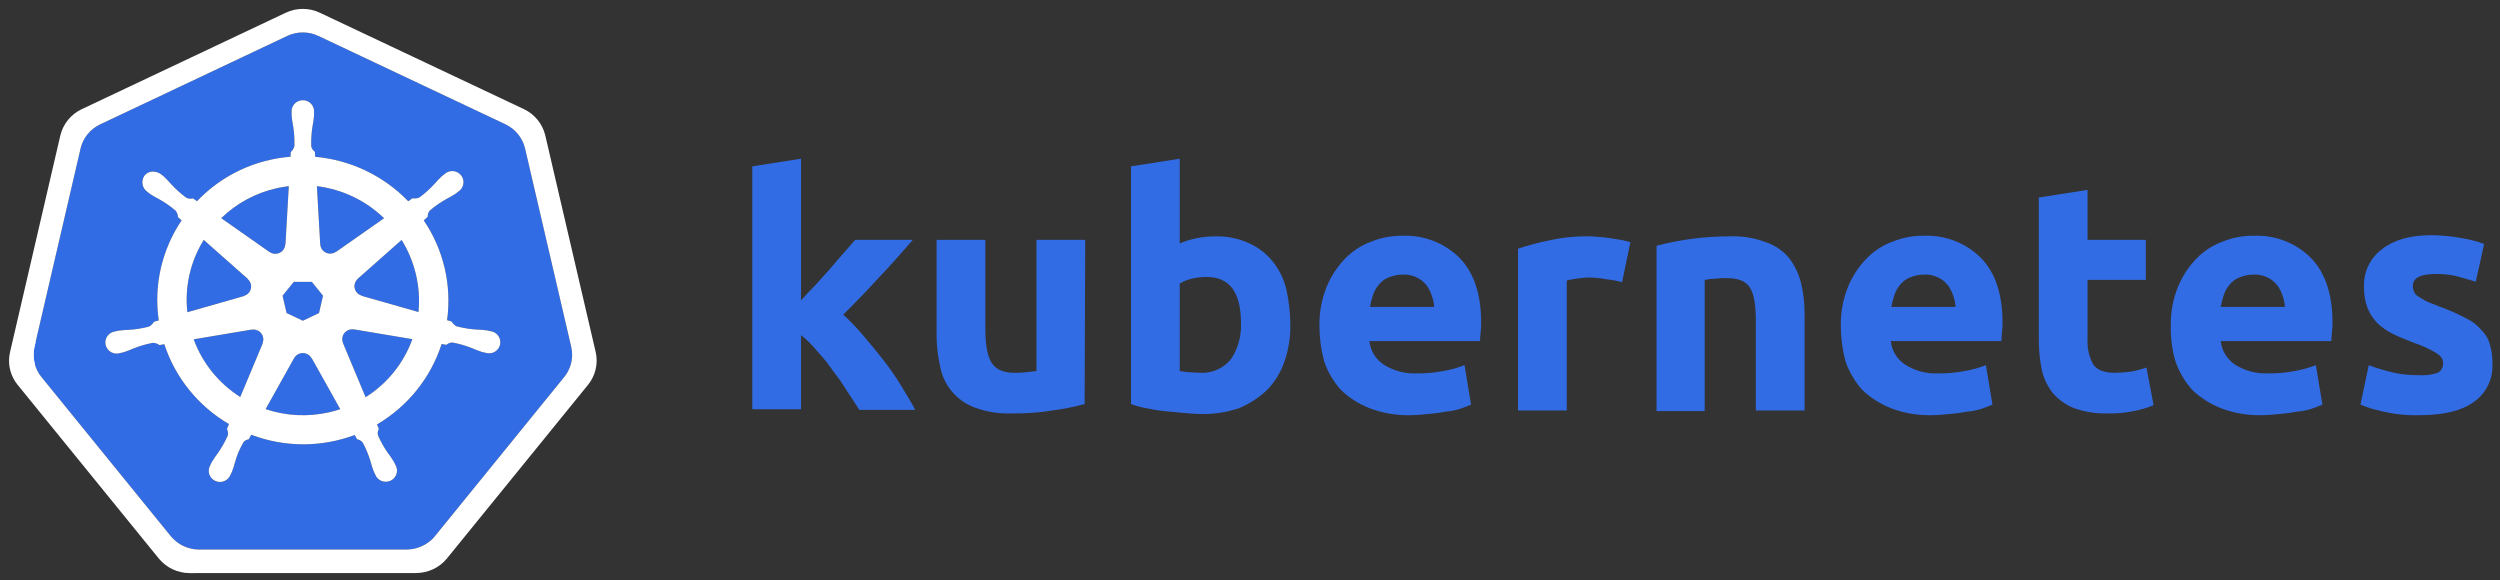 <?xml version="1.0" encoding="UTF-8"?> <svg xmlns="http://www.w3.org/2000/svg" width="125" height="29" viewBox="0 0 125 29" fill="none"><rect x="0" y="0" width="125" height="29" fill="#333333" stroke="none"/><g clip-path="url(#clip0_1688_2312)"><path d="M40.022 15.053C40.26 14.788 40.498 14.524 40.766 14.259C41.014 13.985 41.262 13.711 41.509 13.435C41.746 13.141 41.984 12.876 42.193 12.641C42.401 12.405 42.608 12.171 42.757 11.994H45.641C45.076 12.641 44.511 13.288 43.946 13.876C43.411 14.465 42.817 15.082 42.163 15.729C42.521 16.061 42.859 16.415 43.173 16.788C43.53 17.2 43.857 17.611 44.184 18.023C44.508 18.436 44.806 18.868 45.076 19.317C45.343 19.759 45.581 20.141 45.76 20.494H42.966C42.787 20.199 42.579 19.905 42.371 19.582C42.153 19.225 41.915 18.882 41.657 18.553C41.416 18.2 41.147 17.866 40.855 17.553C40.618 17.259 40.349 16.993 40.052 16.759V20.464H37.615V8.318L40.052 7.936V15.053" fill="#326CE5"></path><path d="M54.231 20.2C53.705 20.345 53.168 20.453 52.626 20.523C51.948 20.633 51.262 20.682 50.575 20.67C49.947 20.693 49.321 20.593 48.732 20.376C48.289 20.21 47.897 19.934 47.594 19.573C47.292 19.212 47.09 18.779 47.008 18.317C46.887 17.797 46.827 17.264 46.829 16.729V11.994H49.267V16.435C49.267 17.2 49.357 17.759 49.565 18.112C49.773 18.465 50.159 18.641 50.724 18.641C50.912 18.645 51.101 18.635 51.288 18.612C51.496 18.582 51.645 18.582 51.824 18.553V11.994H54.261L54.231 20.2Z" fill="#326CE5"></path><path d="M62.049 16.17C62.049 14.612 61.484 13.847 60.325 13.847C60.075 13.847 59.825 13.877 59.582 13.935C59.373 13.985 59.173 14.064 58.987 14.171V18.553C59.106 18.582 59.255 18.582 59.433 18.612C59.611 18.612 59.82 18.641 60.028 18.641C60.316 18.654 60.604 18.599 60.867 18.482C61.131 18.364 61.363 18.187 61.544 17.964C61.9 17.434 62.076 16.806 62.049 16.17ZM64.516 16.229C64.529 16.86 64.428 17.487 64.219 18.082C64.04 18.61 63.746 19.092 63.357 19.494C62.952 19.88 62.478 20.189 61.96 20.406C61.348 20.615 60.704 20.714 60.057 20.7C59.76 20.7 59.463 20.67 59.136 20.641C58.809 20.612 58.512 20.582 58.185 20.552C57.888 20.523 57.59 20.464 57.293 20.405C57.039 20.362 56.79 20.293 56.55 20.2V8.318L58.987 7.936V12.171C59.264 12.052 59.553 11.963 59.849 11.906C60.163 11.846 60.481 11.817 60.801 11.818C61.353 11.808 61.901 11.918 62.406 12.141C62.866 12.339 63.274 12.642 63.595 13.024C63.937 13.435 64.181 13.918 64.309 14.435C64.443 15.024 64.513 15.626 64.517 16.229" fill="#326CE5"></path><path d="M65.973 16.318C65.957 15.644 66.078 14.974 66.33 14.347C66.544 13.823 66.857 13.344 67.251 12.935C67.616 12.556 68.063 12.264 68.559 12.083C69.049 11.883 69.575 11.783 70.105 11.788C70.638 11.764 71.17 11.851 71.667 12.044C72.163 12.236 72.614 12.53 72.988 12.906C73.702 13.641 74.058 14.73 74.058 16.141C74.062 16.298 74.052 16.456 74.029 16.612C74.029 16.759 73.999 16.906 73.999 17.053H68.469C68.494 17.289 68.57 17.517 68.694 17.72C68.817 17.923 68.984 18.097 69.183 18.229C69.678 18.544 70.26 18.698 70.848 18.67C71.287 18.676 71.725 18.637 72.156 18.553C72.522 18.492 72.88 18.393 73.226 18.258L73.552 20.229C73.434 20.288 73.255 20.347 73.018 20.435C72.777 20.515 72.528 20.564 72.274 20.582C71.99 20.64 71.702 20.679 71.412 20.699C71.115 20.729 70.788 20.759 70.491 20.759C69.8 20.774 69.113 20.654 68.469 20.406C67.938 20.197 67.454 19.887 67.043 19.494C66.675 19.081 66.393 18.602 66.211 18.082C66.055 17.507 65.975 16.913 65.972 16.318M71.71 15.377C71.702 15.175 71.662 14.977 71.591 14.788C71.532 14.598 71.441 14.419 71.323 14.259C71.182 14.083 71.001 13.943 70.794 13.851C70.587 13.759 70.361 13.717 70.134 13.729C69.889 13.73 69.646 13.78 69.421 13.876C69.234 13.952 69.071 14.074 68.945 14.229C68.812 14.385 68.71 14.565 68.648 14.759C68.584 14.951 68.535 15.148 68.499 15.347H71.71" fill="#326CE5"></path><path d="M81.103 14.111C80.85 14.04 80.592 13.991 80.33 13.964C80.017 13.904 79.698 13.875 79.379 13.876C79.19 13.885 79.001 13.905 78.814 13.935C78.654 13.956 78.496 13.986 78.339 14.023V20.523H75.901V12.435C76.407 12.265 76.923 12.128 77.447 12.023C78.1 11.876 78.769 11.807 79.438 11.818C79.597 11.814 79.757 11.824 79.914 11.847C80.103 11.853 80.292 11.873 80.479 11.905C80.657 11.935 80.836 11.964 81.044 11.994C81.222 12.023 81.4 12.082 81.519 12.111L81.103 14.111Z" fill="#326CE5"></path><path d="M82.827 12.288C84.02 11.976 85.249 11.818 86.484 11.817C87.102 11.792 87.719 11.892 88.297 12.111C88.751 12.263 89.153 12.538 89.456 12.905C89.736 13.273 89.938 13.693 90.051 14.14C90.175 14.661 90.235 15.194 90.229 15.729V20.523H87.791V16.023C87.791 15.258 87.702 14.699 87.494 14.376C87.286 14.052 86.9 13.905 86.335 13.905C86.146 13.901 85.957 13.911 85.77 13.935C85.59 13.938 85.411 13.958 85.235 13.994V20.552H82.827V12.288Z" fill="#326CE5"></path><path d="M92.042 16.318C92.026 15.644 92.147 14.974 92.399 14.347C92.614 13.823 92.926 13.344 93.32 12.935C93.685 12.556 94.132 12.264 94.628 12.083C95.119 11.883 95.644 11.783 96.174 11.788C96.707 11.764 97.239 11.851 97.736 12.044C98.233 12.236 98.683 12.53 99.058 12.906C99.771 13.641 100.127 14.73 100.127 16.141C100.131 16.298 100.122 16.456 100.098 16.612C100.098 16.759 100.068 16.906 100.068 17.053H94.539C94.563 17.289 94.64 17.517 94.763 17.72C94.886 17.923 95.054 18.097 95.253 18.229C95.748 18.544 96.329 18.698 96.917 18.67C97.356 18.676 97.794 18.637 98.225 18.553C98.591 18.492 98.95 18.393 99.295 18.258L99.622 20.229C99.504 20.288 99.325 20.347 99.087 20.435C98.847 20.515 98.597 20.564 98.344 20.582C98.059 20.64 97.771 20.679 97.482 20.699C97.185 20.729 96.858 20.759 96.56 20.759C95.87 20.774 95.183 20.654 94.539 20.406C94.008 20.197 93.523 19.887 93.112 19.494C92.745 19.081 92.463 18.602 92.28 18.082C92.124 17.507 92.044 16.913 92.042 16.318M97.779 15.377C97.771 15.175 97.731 14.977 97.661 14.788C97.602 14.598 97.511 14.419 97.393 14.259C97.252 14.083 97.07 13.943 96.863 13.851C96.656 13.759 96.43 13.717 96.204 13.729C95.958 13.73 95.715 13.78 95.49 13.876C95.304 13.952 95.14 14.073 95.015 14.229C94.881 14.385 94.78 14.565 94.717 14.759C94.654 14.951 94.604 15.148 94.569 15.347H97.779" fill="#326CE5"></path><path d="M101.941 9.876L104.378 9.494V11.994H107.291V13.994H104.378V16.993C104.358 17.412 104.45 17.828 104.646 18.199C104.824 18.494 105.21 18.641 105.746 18.641C106.014 18.636 106.282 18.616 106.548 18.582C106.811 18.534 107.07 18.465 107.321 18.376L107.678 20.258C107.362 20.391 107.033 20.489 106.697 20.552C106.257 20.643 105.808 20.682 105.359 20.669C104.792 20.685 104.228 20.595 103.695 20.405C103.294 20.244 102.938 19.992 102.654 19.67C102.379 19.325 102.186 18.923 102.089 18.493C101.99 18 101.94 17.497 101.941 16.993V9.876" fill="#326CE5"></path><path d="M108.54 16.318C108.524 15.644 108.645 14.974 108.897 14.347C109.112 13.823 109.424 13.344 109.818 12.935C110.183 12.556 110.63 12.264 111.126 12.083C111.616 11.883 112.142 11.783 112.672 11.788C113.205 11.764 113.737 11.851 114.234 12.044C114.73 12.236 115.181 12.53 115.555 12.906C116.269 13.641 116.625 14.73 116.625 16.141C116.629 16.298 116.619 16.456 116.595 16.612C116.595 16.759 116.566 16.906 116.566 17.053H111.037C111.061 17.289 111.137 17.517 111.261 17.72C111.384 17.923 111.551 18.097 111.75 18.229C112.245 18.544 112.827 18.698 113.415 18.67C113.854 18.676 114.292 18.637 114.723 18.553C115.089 18.492 115.447 18.393 115.793 18.258L116.12 20.229C116.001 20.288 115.823 20.347 115.585 20.435C115.344 20.515 115.095 20.564 114.842 20.582C114.557 20.64 114.269 20.679 113.98 20.699C113.682 20.729 113.356 20.759 113.058 20.759C112.367 20.774 111.68 20.654 111.037 20.406C110.506 20.197 110.021 19.887 109.61 19.494C109.243 19.081 108.96 18.602 108.778 18.082C108.608 17.51 108.527 16.914 108.54 16.318M114.247 15.377C114.239 15.175 114.199 14.977 114.128 14.788C114.069 14.598 113.979 14.419 113.861 14.259C113.72 14.083 113.538 13.943 113.331 13.851C113.124 13.759 112.898 13.717 112.672 13.729C112.426 13.73 112.183 13.78 111.958 13.876C111.772 13.952 111.608 14.073 111.483 14.229C111.349 14.385 111.248 14.565 111.186 14.759C111.122 14.951 111.072 15.148 111.037 15.347H114.247" fill="#326CE5"></path><path d="M120.935 18.759C121.257 18.782 121.581 18.742 121.887 18.641C121.976 18.593 122.049 18.52 122.096 18.431C122.144 18.342 122.164 18.241 122.154 18.141C122.154 17.935 122.036 17.788 121.798 17.641C121.45 17.436 121.081 17.268 120.698 17.141C120.311 16.994 119.954 16.847 119.657 16.7C119.373 16.565 119.112 16.386 118.884 16.171C118.666 15.952 118.494 15.692 118.379 15.406C118.252 15.067 118.192 14.708 118.201 14.347C118.184 13.986 118.257 13.625 118.412 13.297C118.567 12.97 118.801 12.684 119.092 12.465C119.687 11.994 120.52 11.759 121.56 11.759C122.069 11.763 122.576 11.812 123.076 11.906C123.462 11.964 123.84 12.063 124.205 12.2L123.789 14.083C123.483 13.99 123.176 13.902 122.868 13.818C122.508 13.73 122.138 13.691 121.768 13.7C120.995 13.7 120.638 13.906 120.638 14.318C120.644 14.408 120.664 14.498 120.698 14.582C120.739 14.681 120.812 14.764 120.906 14.818C120.995 14.877 121.143 14.965 121.292 15.053C121.47 15.141 121.678 15.2 121.946 15.318C122.406 15.48 122.853 15.677 123.284 15.906C123.596 16.047 123.871 16.259 124.086 16.523C124.292 16.725 124.436 16.98 124.502 17.259C124.591 17.564 124.632 17.882 124.621 18.2C124.64 18.572 124.563 18.943 124.396 19.278C124.23 19.612 123.98 19.899 123.67 20.112C123.046 20.553 122.154 20.759 120.965 20.759C120.324 20.778 119.684 20.709 119.063 20.553C118.706 20.48 118.358 20.371 118.023 20.229L118.439 18.259C118.855 18.417 119.282 18.545 119.717 18.641C120.117 18.725 120.526 18.765 120.935 18.759Z" fill="#326CE5"></path><path d="M0.917 17.102H2.327V18.21H0.917L0.917 17.102Z" fill="white"></path><path d="M17.695 16.475C17.657 16.468 17.619 16.465 17.581 16.466C17.515 16.47 17.451 16.486 17.392 16.515C17.277 16.57 17.188 16.666 17.143 16.784C17.099 16.902 17.102 17.033 17.152 17.149L17.149 17.154L18.281 19.861C19.365 19.177 20.187 18.155 20.618 16.956L17.7 16.469L17.695 16.475ZM13.153 16.858C13.129 16.751 13.069 16.656 12.983 16.587C12.897 16.518 12.79 16.48 12.68 16.478C12.647 16.477 12.614 16.48 12.582 16.486L12.577 16.481L9.684 16.967C10.119 18.155 10.938 19.169 12.014 19.85L13.135 17.17L13.126 17.159C13.167 17.064 13.177 16.959 13.153 16.858ZM15.576 17.909C15.534 17.831 15.471 17.766 15.395 17.721C15.318 17.675 15.23 17.652 15.141 17.652C15.051 17.652 14.964 17.676 14.887 17.722C14.81 17.767 14.748 17.832 14.706 17.91H14.703L13.281 20.456C14.299 20.799 15.394 20.855 16.443 20.617C16.638 20.573 16.828 20.52 17.013 20.459L15.587 17.909H15.576ZM20.08 11.997L17.891 13.935L17.892 13.942C17.825 14 17.775 14.075 17.748 14.159C17.72 14.243 17.716 14.333 17.736 14.419C17.756 14.505 17.799 14.584 17.86 14.648C17.922 14.712 18 14.758 18.086 14.782L18.089 14.793L20.924 15.602C21.047 14.341 20.751 13.076 20.08 11.997ZM16.014 12.214C16.018 12.302 16.046 12.388 16.095 12.462C16.145 12.535 16.213 12.595 16.294 12.633C16.374 12.671 16.464 12.687 16.553 12.679C16.642 12.671 16.727 12.639 16.799 12.587L16.808 12.591L19.203 10.911C18.291 10.027 17.111 9.464 15.845 9.309L16.011 12.213L16.014 12.214ZM13.477 12.598C13.549 12.65 13.634 12.682 13.723 12.69C13.812 12.697 13.902 12.681 13.982 12.643C14.063 12.604 14.131 12.545 14.18 12.471C14.229 12.398 14.257 12.312 14.261 12.223L14.273 12.218L14.44 9.309C14.239 9.333 14.039 9.367 13.842 9.411C12.792 9.644 11.829 10.163 11.062 10.91L13.473 12.601L13.477 12.598ZM12.192 14.796C12.278 14.773 12.357 14.727 12.418 14.663C12.48 14.599 12.524 14.52 12.543 14.433C12.563 14.347 12.559 14.257 12.532 14.173C12.504 14.089 12.454 14.014 12.386 13.956L12.388 13.944L10.187 11.996C9.516 13.078 9.228 14.35 9.368 15.611L12.19 14.805L12.192 14.796ZM14.33 15.652L15.142 16.038L15.951 15.652L16.152 14.788L15.592 14.095H14.691L14.128 14.786L14.33 15.652Z" fill="#326CE5"></path><path d="M28.564 17.355L26.251 7.412C26.188 7.155 26.069 6.915 25.902 6.708C25.734 6.502 25.523 6.336 25.282 6.22L15.917 1.796C15.674 1.682 15.409 1.622 15.14 1.622C14.871 1.622 14.605 1.682 14.363 1.796L4.999 6.222C4.759 6.338 4.547 6.505 4.379 6.711C4.212 6.917 4.093 7.157 4.031 7.414L1.721 17.357C1.664 17.609 1.663 17.869 1.72 18.121C1.737 18.197 1.759 18.273 1.785 18.346C1.831 18.472 1.89 18.593 1.964 18.705C1.995 18.753 2.029 18.799 2.065 18.844L8.546 26.817C8.575 26.851 8.606 26.883 8.637 26.916C8.739 27.023 8.853 27.117 8.979 27.196C9.137 27.294 9.31 27.369 9.491 27.416C9.639 27.456 9.792 27.477 9.946 27.478H10.047L20.34 27.476C20.402 27.476 20.465 27.472 20.527 27.465C20.616 27.455 20.704 27.439 20.791 27.415C20.853 27.399 20.915 27.38 20.975 27.357C21.022 27.34 21.068 27.321 21.113 27.3C21.181 27.268 21.247 27.232 21.31 27.192C21.473 27.091 21.618 26.964 21.74 26.816L21.937 26.573L28.218 18.842C28.339 18.692 28.434 18.524 28.499 18.344C28.526 18.27 28.548 18.195 28.565 18.118C28.622 17.867 28.622 17.606 28.564 17.355V17.355ZM18.851 21.223C18.877 21.299 18.908 21.374 18.944 21.446C18.887 21.546 18.871 21.663 18.9 21.773C19.037 22.082 19.203 22.377 19.397 22.654C19.506 22.795 19.606 22.943 19.698 23.096C19.72 23.137 19.75 23.201 19.771 23.245C19.812 23.312 19.837 23.386 19.847 23.463C19.857 23.54 19.85 23.619 19.827 23.693C19.804 23.768 19.766 23.837 19.715 23.895C19.663 23.954 19.6 24.002 19.529 24.035C19.458 24.068 19.381 24.087 19.302 24.088C19.223 24.09 19.145 24.076 19.073 24.046C19 24.016 18.934 23.972 18.88 23.915C18.826 23.859 18.784 23.792 18.758 23.719C18.737 23.675 18.707 23.618 18.689 23.577C18.625 23.411 18.57 23.241 18.526 23.069C18.429 22.746 18.3 22.434 18.142 22.136C18.073 22.044 17.97 21.982 17.856 21.964C17.837 21.934 17.771 21.813 17.735 21.751C16.068 22.376 14.227 22.371 12.563 21.738L12.436 21.965C12.346 21.979 12.262 22.02 12.195 22.082C12.004 22.392 11.857 22.727 11.761 23.078C11.717 23.25 11.663 23.42 11.599 23.586C11.581 23.627 11.551 23.684 11.53 23.727V23.728L11.529 23.73C11.502 23.803 11.461 23.87 11.406 23.926C11.352 23.983 11.287 24.027 11.214 24.057C11.141 24.087 11.063 24.101 10.984 24.099C10.906 24.097 10.828 24.079 10.757 24.046C10.686 24.012 10.623 23.964 10.572 23.905C10.521 23.846 10.482 23.777 10.46 23.703C10.437 23.628 10.43 23.55 10.44 23.473C10.45 23.395 10.476 23.321 10.517 23.254C10.538 23.21 10.566 23.147 10.589 23.105C10.68 22.952 10.78 22.804 10.889 22.662C11.087 22.378 11.257 22.076 11.396 21.76C11.411 21.653 11.394 21.544 11.346 21.446L11.448 21.204C9.914 20.309 8.765 18.889 8.216 17.212L7.972 17.253C7.877 17.186 7.766 17.148 7.65 17.141C7.316 17.204 6.989 17.299 6.673 17.425C6.509 17.498 6.341 17.562 6.17 17.616C6.129 17.627 6.071 17.638 6.025 17.648C6.021 17.649 6.018 17.651 6.014 17.651L6.005 17.652C5.931 17.677 5.852 17.685 5.774 17.678C5.696 17.67 5.621 17.646 5.553 17.608C5.484 17.57 5.425 17.518 5.378 17.456C5.331 17.394 5.298 17.323 5.281 17.247C5.263 17.172 5.262 17.093 5.277 17.017C5.292 16.941 5.323 16.869 5.368 16.805C5.413 16.742 5.47 16.688 5.537 16.648C5.604 16.608 5.679 16.582 5.757 16.572L5.765 16.57L5.77 16.568C5.816 16.558 5.877 16.542 5.919 16.534C6.098 16.51 6.277 16.495 6.457 16.491C6.796 16.469 7.133 16.415 7.462 16.328C7.559 16.267 7.641 16.184 7.703 16.087L7.937 16.02C7.683 14.27 8.09 12.488 9.081 11.017L8.901 10.859C8.895 10.744 8.856 10.633 8.789 10.539C8.53 10.319 8.251 10.125 7.955 9.959C7.795 9.879 7.64 9.789 7.49 9.691C7.456 9.665 7.411 9.628 7.374 9.598L7.366 9.592C7.238 9.502 7.152 9.365 7.127 9.212C7.101 9.058 7.137 8.901 7.228 8.775C7.282 8.71 7.35 8.658 7.428 8.624C7.505 8.59 7.59 8.575 7.675 8.579C7.817 8.585 7.954 8.636 8.065 8.725C8.104 8.755 8.156 8.794 8.19 8.823C8.32 8.945 8.443 9.074 8.559 9.211C8.788 9.46 9.041 9.686 9.315 9.886C9.417 9.939 9.537 9.951 9.648 9.918C9.68 9.941 9.788 10.018 9.85 10.06C10.835 9.024 12.11 8.304 13.512 7.99C13.846 7.915 14.184 7.864 14.525 7.836L14.539 7.601C14.626 7.525 14.689 7.425 14.72 7.315C14.733 6.978 14.712 6.641 14.658 6.309C14.622 6.135 14.597 5.959 14.582 5.782C14.58 5.741 14.582 5.686 14.583 5.64C14.583 5.634 14.582 5.629 14.582 5.624C14.573 5.547 14.582 5.468 14.607 5.394C14.631 5.32 14.671 5.252 14.724 5.194C14.777 5.136 14.841 5.09 14.913 5.058C14.985 5.026 15.063 5.01 15.142 5.01C15.22 5.01 15.298 5.026 15.37 5.058C15.443 5.09 15.507 5.136 15.56 5.194C15.613 5.251 15.653 5.32 15.677 5.394C15.702 5.468 15.71 5.546 15.703 5.624C15.703 5.672 15.706 5.737 15.704 5.781C15.688 5.958 15.663 6.134 15.627 6.308C15.573 6.641 15.552 6.978 15.563 7.314C15.585 7.427 15.651 7.526 15.746 7.592C15.748 7.632 15.755 7.766 15.76 7.839C17.532 7.999 19.185 8.789 20.412 10.063L20.626 9.913C20.74 9.932 20.858 9.919 20.966 9.876C21.239 9.675 21.492 9.449 21.721 9.2C21.837 9.064 21.96 8.934 22.091 8.812C22.126 8.783 22.178 8.743 22.215 8.714C22.272 8.659 22.339 8.617 22.413 8.589C22.487 8.562 22.566 8.55 22.645 8.554C22.724 8.559 22.801 8.58 22.871 8.616C22.941 8.652 23.003 8.702 23.052 8.764C23.101 8.825 23.137 8.895 23.157 8.971C23.176 9.047 23.18 9.126 23.167 9.203C23.154 9.28 23.125 9.353 23.081 9.418C23.037 9.484 22.98 9.539 22.914 9.581C22.876 9.611 22.827 9.653 22.791 9.68C22.641 9.778 22.485 9.868 22.325 9.948C22.029 10.114 21.749 10.308 21.491 10.528C21.416 10.615 21.378 10.728 21.386 10.842C21.355 10.87 21.245 10.966 21.187 11.018C22.181 12.484 22.597 14.26 22.355 16.009L22.581 16.074C22.638 16.175 22.721 16.258 22.823 16.315C23.152 16.401 23.488 16.456 23.828 16.478C24.008 16.482 24.187 16.497 24.365 16.521C24.412 16.529 24.481 16.548 24.528 16.559C24.606 16.569 24.68 16.595 24.747 16.636C24.814 16.676 24.872 16.73 24.916 16.793C24.961 16.857 24.992 16.929 25.007 17.005C25.022 17.081 25.02 17.159 25.003 17.235C24.985 17.31 24.952 17.381 24.906 17.443C24.859 17.505 24.799 17.557 24.731 17.595C24.663 17.633 24.588 17.657 24.51 17.665C24.432 17.672 24.353 17.664 24.279 17.64L24.271 17.638C24.267 17.637 24.264 17.636 24.26 17.635C24.214 17.625 24.156 17.615 24.116 17.604C23.944 17.55 23.776 17.485 23.613 17.412C23.297 17.286 22.969 17.191 22.635 17.128C22.519 17.124 22.406 17.165 22.321 17.243C22.241 17.227 22.162 17.214 22.081 17.201C21.54 18.888 20.39 20.32 18.851 21.223Z" fill="#326CE5"></path><path d="M29.786 17.61L27.262 6.762C27.194 6.481 27.064 6.219 26.881 5.994C26.698 5.769 26.468 5.587 26.205 5.461L15.988 0.635C15.723 0.51 15.434 0.445 15.14 0.445C14.847 0.445 14.557 0.51 14.292 0.635L4.076 5.464C3.813 5.59 3.582 5.772 3.4 5.997C3.217 6.222 3.087 6.484 3.019 6.764L0.5 17.613C0.443 17.863 0.437 18.121 0.482 18.374C0.528 18.626 0.624 18.867 0.764 19.082C0.799 19.135 0.836 19.186 0.876 19.235L7.947 27.934C8.132 28.157 8.365 28.338 8.629 28.463C8.893 28.587 9.181 28.653 9.474 28.655L20.813 28.652C21.105 28.65 21.394 28.585 21.658 28.46C21.922 28.336 22.155 28.156 22.34 27.932L29.409 19.232C29.59 19.007 29.718 18.744 29.783 18.463C29.848 18.183 29.849 17.891 29.786 17.61L29.786 17.61ZM28.565 18.118C28.548 18.195 28.526 18.27 28.498 18.344C28.433 18.524 28.339 18.692 28.218 18.842L21.937 26.573L21.74 26.816C21.618 26.964 21.473 27.091 21.309 27.192C21.246 27.232 21.181 27.268 21.114 27.3C21.068 27.321 21.022 27.34 20.975 27.357C20.915 27.38 20.853 27.399 20.791 27.415C20.704 27.439 20.616 27.455 20.527 27.465C20.465 27.472 20.402 27.476 20.34 27.476L10.047 27.478H9.946C9.792 27.477 9.639 27.456 9.491 27.416C9.31 27.369 9.137 27.294 8.979 27.196C8.854 27.117 8.739 27.023 8.637 26.916C8.606 26.883 8.575 26.852 8.546 26.817L2.066 18.844C2.029 18.799 1.995 18.753 1.964 18.704C1.891 18.592 1.831 18.472 1.786 18.346C1.759 18.272 1.737 18.197 1.72 18.12C1.664 17.869 1.664 17.608 1.721 17.357L4.031 7.414C4.093 7.157 4.212 6.916 4.38 6.71C4.547 6.504 4.759 6.337 5 6.222L14.363 1.796C14.606 1.682 14.871 1.622 15.14 1.622C15.409 1.622 15.675 1.682 15.917 1.796L25.282 6.22C25.523 6.336 25.734 6.503 25.902 6.709C26.069 6.915 26.188 7.155 26.251 7.412L28.564 17.356C28.621 17.607 28.621 17.867 28.565 18.119V18.118Z" fill="white"></path><path d="M24.528 16.559C24.48 16.548 24.412 16.529 24.365 16.521C24.187 16.496 24.007 16.482 23.828 16.478C23.488 16.456 23.151 16.401 22.822 16.314C22.721 16.258 22.637 16.175 22.581 16.074L22.354 16.009C22.596 14.26 22.181 12.484 21.187 11.018C21.245 10.966 21.355 10.87 21.386 10.842C21.378 10.727 21.416 10.614 21.491 10.527C21.749 10.308 22.028 10.114 22.324 9.948C22.485 9.867 22.64 9.778 22.79 9.679C22.826 9.653 22.876 9.611 22.913 9.581C22.98 9.539 23.037 9.483 23.081 9.418C23.125 9.353 23.154 9.28 23.167 9.202C23.18 9.125 23.177 9.046 23.157 8.97C23.137 8.895 23.102 8.824 23.052 8.763C23.003 8.702 22.941 8.651 22.871 8.615C22.801 8.579 22.724 8.558 22.645 8.554C22.566 8.549 22.487 8.561 22.413 8.588C22.339 8.616 22.272 8.659 22.215 8.714C22.177 8.743 22.125 8.782 22.091 8.812C21.96 8.934 21.837 9.063 21.721 9.199C21.492 9.449 21.239 9.675 20.965 9.876C20.858 9.919 20.74 9.932 20.625 9.912L20.412 10.063C19.185 8.789 17.532 7.998 15.76 7.839C15.754 7.765 15.748 7.632 15.746 7.591C15.651 7.526 15.585 7.427 15.563 7.314C15.551 6.978 15.573 6.641 15.627 6.308C15.662 6.134 15.688 5.958 15.703 5.781C15.705 5.736 15.702 5.672 15.702 5.623C15.71 5.546 15.701 5.467 15.677 5.393C15.652 5.319 15.612 5.251 15.559 5.193C15.507 5.135 15.442 5.089 15.37 5.058C15.298 5.026 15.22 5.01 15.141 5.01C15.062 5.01 14.985 5.026 14.913 5.058C14.841 5.09 14.776 5.136 14.723 5.194C14.671 5.252 14.631 5.32 14.606 5.394C14.582 5.468 14.573 5.546 14.581 5.624C14.581 5.629 14.582 5.634 14.583 5.639C14.582 5.685 14.58 5.741 14.581 5.781C14.597 5.958 14.622 6.135 14.658 6.309C14.711 6.641 14.732 6.978 14.72 7.314C14.688 7.425 14.625 7.525 14.538 7.601L14.525 7.836C14.184 7.864 13.845 7.915 13.511 7.99C12.11 8.303 10.835 9.024 9.85 10.06C9.781 10.013 9.714 9.966 9.647 9.918C9.536 9.951 9.417 9.939 9.314 9.886C9.041 9.685 8.788 9.459 8.559 9.21C8.443 9.074 8.32 8.945 8.19 8.823C8.156 8.794 8.103 8.754 8.066 8.724C7.954 8.636 7.817 8.585 7.675 8.579C7.59 8.574 7.505 8.589 7.428 8.623C7.35 8.657 7.282 8.709 7.228 8.774C7.137 8.901 7.101 9.058 7.126 9.211C7.152 9.364 7.238 9.501 7.366 9.592L7.374 9.597C7.411 9.627 7.456 9.665 7.49 9.69C7.64 9.788 7.795 9.878 7.955 9.959C8.251 10.125 8.53 10.319 8.788 10.539C8.855 10.633 8.895 10.744 8.901 10.859L9.081 11.017C8.089 12.488 7.682 14.27 7.937 16.02L7.702 16.087C7.641 16.184 7.559 16.266 7.461 16.327C7.133 16.414 6.796 16.469 6.457 16.491C6.277 16.495 6.098 16.51 5.919 16.534C5.876 16.542 5.816 16.557 5.769 16.568L5.765 16.57L5.756 16.572C5.679 16.582 5.604 16.608 5.537 16.648C5.47 16.689 5.413 16.742 5.368 16.806C5.323 16.869 5.293 16.942 5.278 17.017C5.263 17.094 5.264 17.172 5.281 17.247C5.299 17.323 5.332 17.394 5.379 17.456C5.426 17.518 5.485 17.57 5.553 17.608C5.621 17.646 5.697 17.67 5.775 17.677C5.852 17.685 5.931 17.677 6.006 17.652L6.014 17.651C6.018 17.65 6.021 17.648 6.025 17.648C6.071 17.637 6.129 17.626 6.17 17.616C6.341 17.561 6.509 17.498 6.672 17.425C6.988 17.299 7.315 17.204 7.65 17.14C7.765 17.147 7.877 17.186 7.972 17.253L8.216 17.212C8.765 18.888 9.914 20.308 11.448 21.204L11.346 21.446C11.394 21.543 11.411 21.652 11.396 21.76C11.257 22.076 11.087 22.378 10.889 22.662C10.78 22.803 10.68 22.951 10.588 23.105C10.566 23.146 10.538 23.21 10.517 23.254C10.476 23.321 10.45 23.395 10.44 23.472C10.431 23.549 10.437 23.628 10.46 23.702C10.483 23.776 10.521 23.845 10.572 23.904C10.624 23.963 10.687 24.011 10.758 24.044C10.829 24.077 10.906 24.096 10.984 24.098C11.063 24.1 11.141 24.085 11.214 24.056C11.286 24.026 11.352 23.982 11.406 23.925C11.46 23.869 11.502 23.802 11.529 23.729L11.53 23.728V23.727C11.551 23.683 11.581 23.627 11.599 23.586C11.663 23.42 11.717 23.25 11.761 23.078C11.857 22.727 12.004 22.392 12.195 22.081C12.261 22.02 12.346 21.979 12.436 21.965L12.563 21.738C14.227 22.371 16.068 22.375 17.735 21.75C17.771 21.813 17.837 21.933 17.855 21.964C17.969 21.982 18.072 22.044 18.141 22.136C18.3 22.433 18.428 22.746 18.526 23.068C18.57 23.241 18.625 23.41 18.689 23.577C18.707 23.617 18.736 23.675 18.758 23.719C18.784 23.792 18.826 23.859 18.88 23.915C18.934 23.971 19 24.016 19.073 24.046C19.145 24.076 19.223 24.09 19.302 24.088C19.38 24.086 19.458 24.068 19.529 24.035C19.6 24.002 19.663 23.954 19.714 23.895C19.766 23.836 19.804 23.767 19.827 23.693C19.85 23.619 19.857 23.54 19.847 23.463C19.837 23.386 19.811 23.311 19.771 23.245C19.75 23.201 19.72 23.137 19.698 23.096C19.607 22.942 19.506 22.795 19.398 22.654C19.203 22.377 19.037 22.082 18.901 21.773C18.871 21.663 18.887 21.545 18.944 21.446C18.908 21.373 18.877 21.299 18.85 21.222C20.389 20.319 21.539 18.888 22.081 17.201C22.154 17.212 22.28 17.234 22.321 17.242C22.406 17.165 22.519 17.124 22.634 17.127C22.969 17.19 23.296 17.286 23.612 17.412C23.776 17.485 23.944 17.549 24.115 17.604C24.155 17.614 24.213 17.624 24.259 17.634C24.263 17.636 24.267 17.637 24.27 17.638L24.279 17.639C24.353 17.663 24.432 17.672 24.509 17.664C24.587 17.657 24.663 17.633 24.731 17.595C24.799 17.557 24.858 17.505 24.905 17.443C24.952 17.381 24.985 17.31 25.003 17.234C25.02 17.159 25.021 17.081 25.006 17.005C24.991 16.928 24.961 16.856 24.916 16.793C24.871 16.729 24.814 16.675 24.747 16.635C24.68 16.595 24.605 16.569 24.528 16.559ZM19.203 10.911L16.807 12.591L16.799 12.587C16.727 12.639 16.642 12.671 16.553 12.679C16.464 12.687 16.374 12.671 16.294 12.633C16.213 12.595 16.144 12.535 16.095 12.461C16.046 12.388 16.018 12.302 16.014 12.214L16.011 12.213L15.845 9.308C17.111 9.464 18.291 10.027 19.203 10.911ZM14.69 14.094H15.592L16.152 14.787L15.951 15.652L15.142 16.037L14.33 15.651L14.128 14.786L14.69 14.094ZM13.842 9.41C14.04 9.366 14.239 9.332 14.44 9.308L14.273 12.217L14.261 12.222C14.258 12.311 14.229 12.396 14.18 12.47C14.131 12.544 14.063 12.603 13.982 12.642C13.902 12.68 13.812 12.696 13.723 12.688C13.634 12.681 13.549 12.649 13.477 12.597L13.473 12.6L11.062 10.909C11.829 10.162 12.792 9.643 13.842 9.41ZM10.187 11.996L12.389 13.944L12.386 13.956C12.454 14.014 12.504 14.089 12.531 14.173C12.559 14.257 12.563 14.347 12.543 14.433C12.523 14.519 12.48 14.599 12.418 14.662C12.357 14.726 12.278 14.772 12.192 14.796L12.19 14.805L9.368 15.611C9.228 14.349 9.516 13.077 10.187 11.996ZM13.134 17.17L12.013 19.85C10.938 19.169 10.119 18.155 9.685 16.966L12.577 16.48L12.582 16.487C12.614 16.481 12.647 16.478 12.679 16.478C12.761 16.479 12.84 16.5 12.911 16.539C12.982 16.578 13.042 16.633 13.086 16.701C13.131 16.768 13.157 16.845 13.164 16.925C13.171 17.005 13.158 17.085 13.126 17.159L13.134 17.17ZM16.443 20.617C15.394 20.855 14.299 20.799 13.281 20.456L14.703 17.91H14.706C14.748 17.833 14.811 17.768 14.887 17.722C14.964 17.677 15.052 17.653 15.141 17.653C15.23 17.653 15.318 17.677 15.394 17.722C15.471 17.767 15.534 17.832 15.576 17.91H15.587L17.013 20.459C16.828 20.52 16.638 20.573 16.443 20.617ZM18.281 19.861L17.149 17.154L17.152 17.149C17.102 17.033 17.099 16.902 17.144 16.784C17.188 16.666 17.277 16.57 17.392 16.515C17.451 16.486 17.515 16.47 17.581 16.466C17.619 16.465 17.657 16.467 17.695 16.475L17.7 16.469L20.618 16.957C20.187 18.155 19.365 19.177 18.281 19.861ZM20.924 15.601L18.089 14.793L18.086 14.781C18 14.758 17.922 14.712 17.86 14.648C17.799 14.584 17.756 14.505 17.736 14.418C17.716 14.332 17.72 14.242 17.748 14.158C17.775 14.074 17.826 13.999 17.893 13.941L17.891 13.935L20.08 11.997C20.75 13.076 21.047 14.341 20.924 15.601Z" fill="white"></path></g><defs><clipPath id="clip0_1688_2312"><rect width="125" height="29" fill="white"></rect></clipPath></defs></svg> 